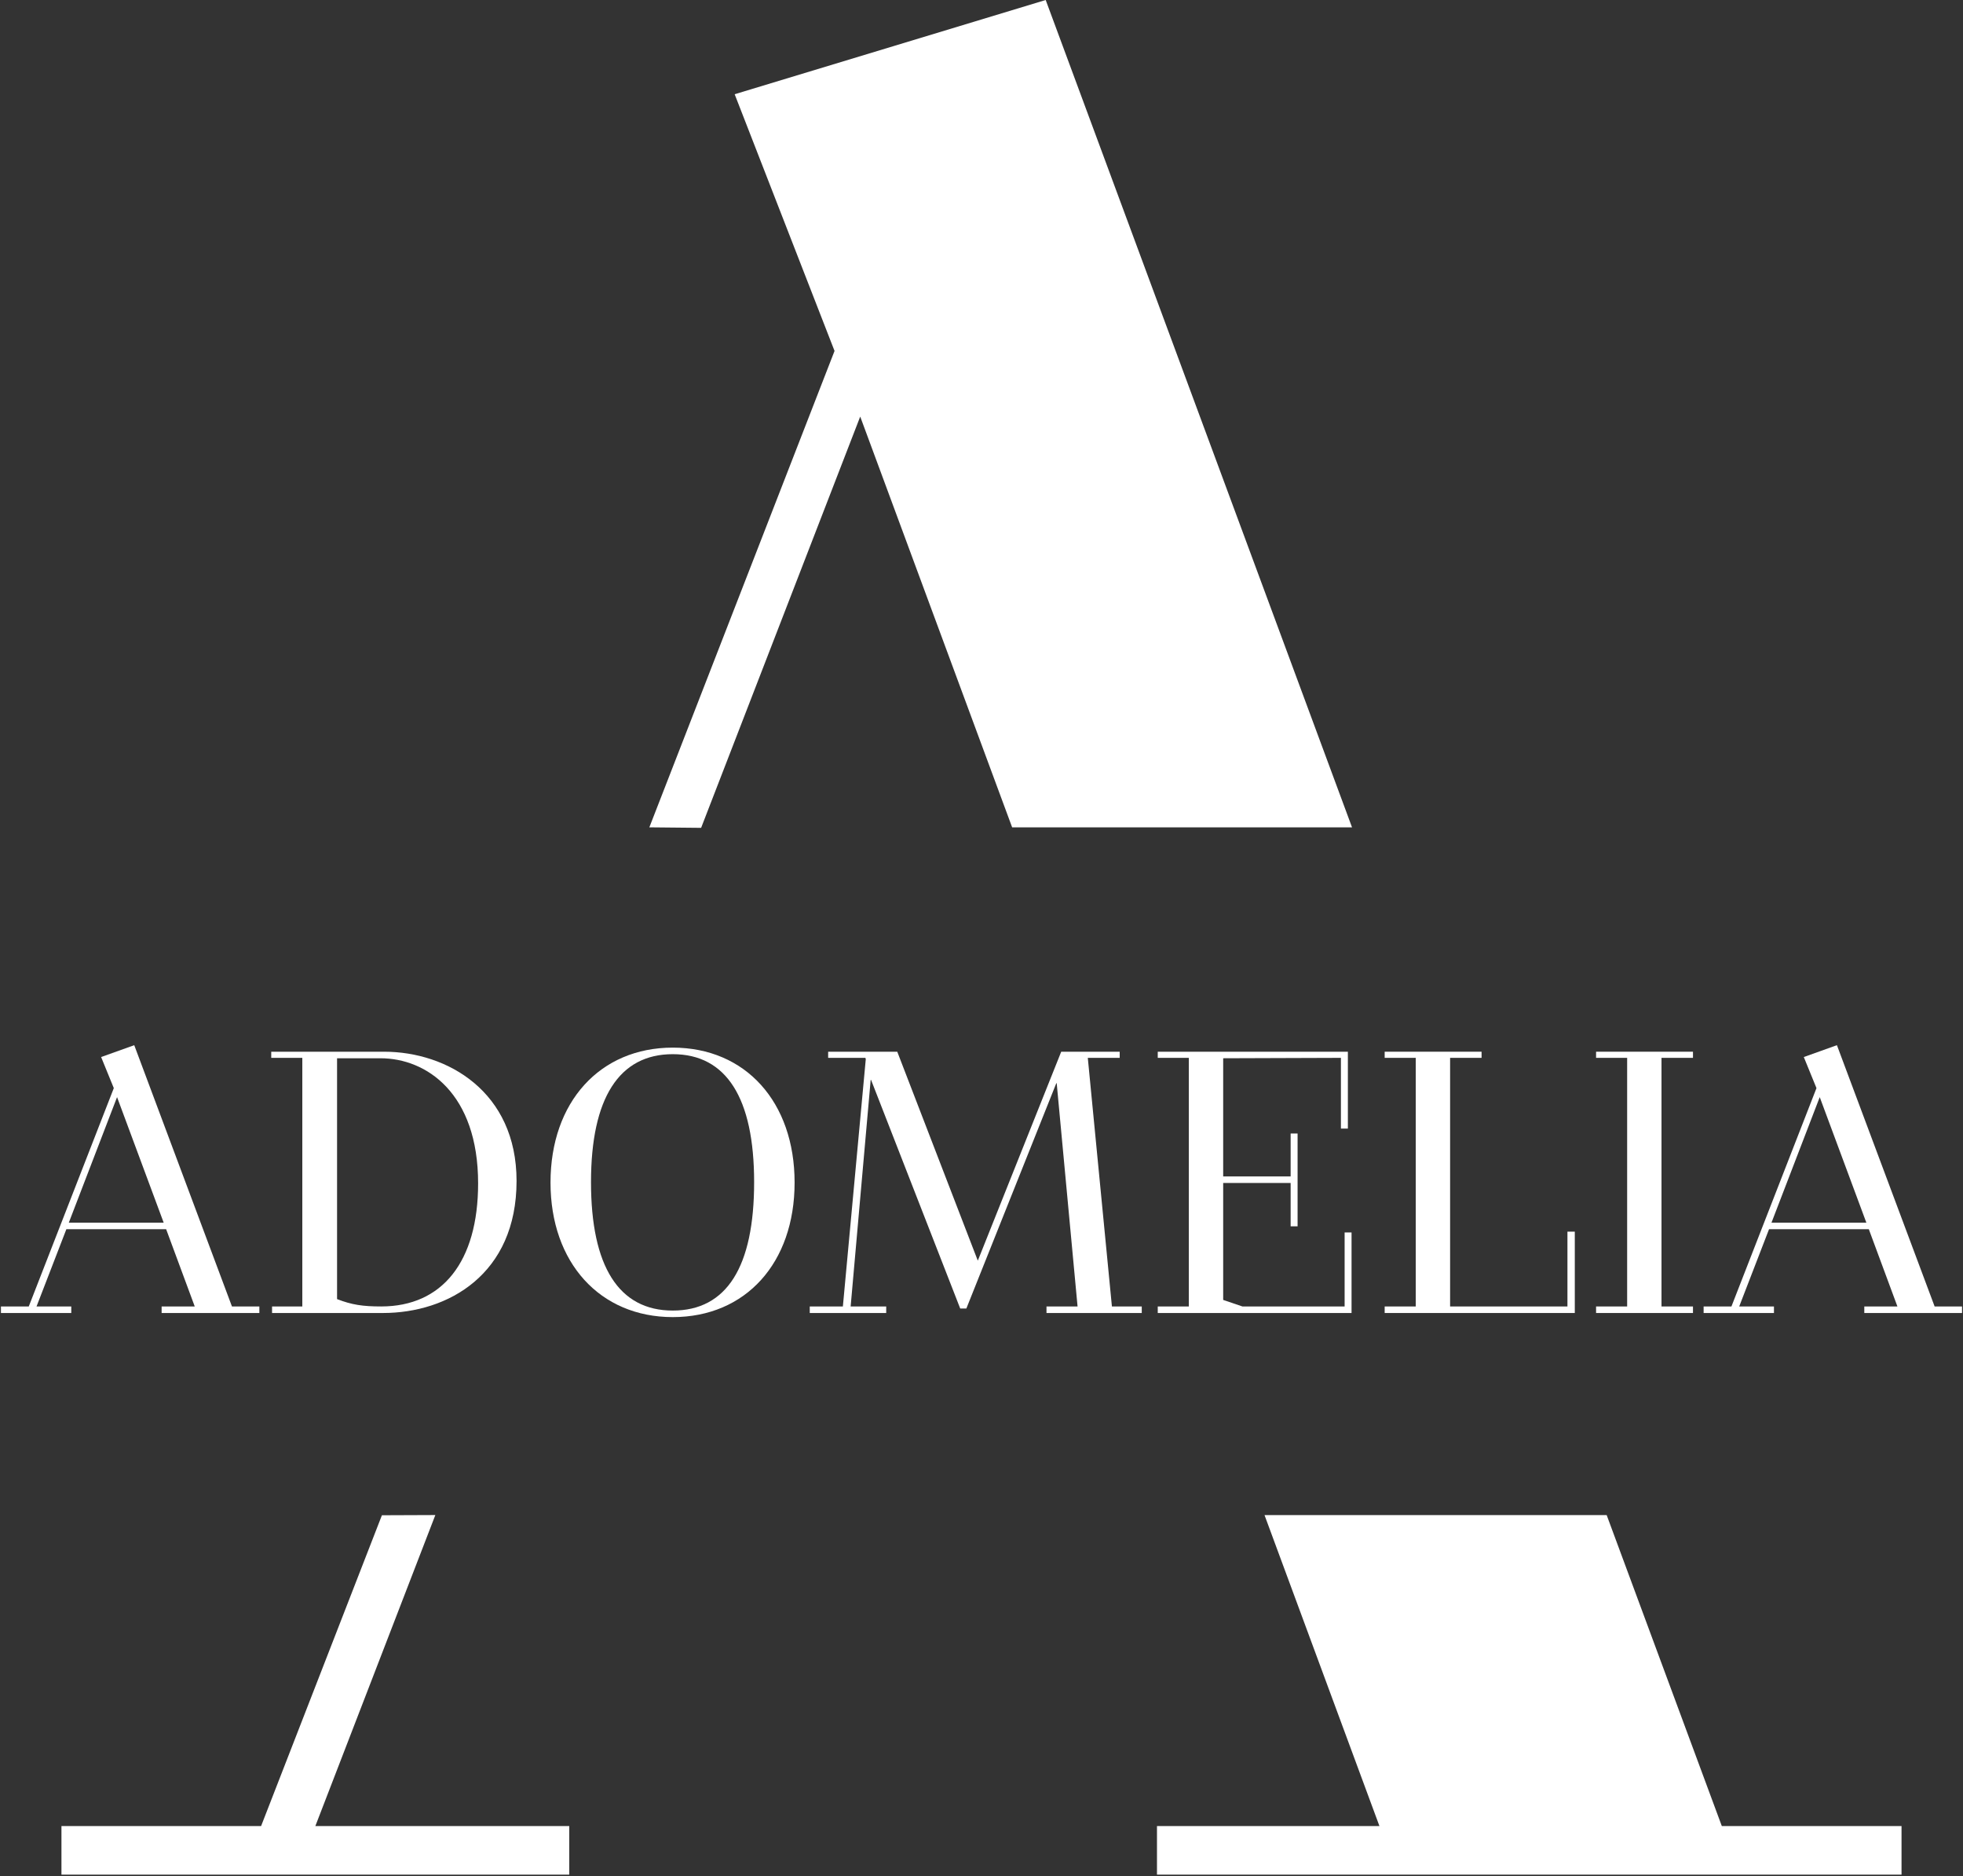 <svg width="1036" height="990" viewBox="0 0 1036 990" fill="none" xmlns="http://www.w3.org/2000/svg">
<rect x="0" y="0" width="1036" height="990" fill="#333333" stroke="none"/>
<g clip-path="url(#clip0_1928_37)">
<path d="M122.42 689.451H136.88V692.901H85.3V689.451H102.78L87.68 648.671H35.03L19.28 689.451H37.62V692.901H0.5V689.451H15.18L60.06 574.221L53.37 557.821L70.85 551.561L122.42 689.451ZM36.32 645.211H86.38L61.78 578.971L36.32 645.211Z" fill="white"/>
<path d="M272.62 623.2C272.62 672.4 236.58 692.9 202.06 692.9H143.58V689.45H159.55V558.25H143.15V555.01H202.7C236.15 555.01 272.62 576.16 272.62 623.2ZM252.33 624.49C252.33 577.02 225.14 558.46 200.76 558.46H177.89V685.56C185.66 688.58 191.48 689.44 201.19 689.44C233.34 689.44 252.33 665.92 252.33 624.49Z" fill="white"/>
<path d="M290.54 624.06C290.54 581.55 316.65 552.85 355.06 552.85C393.47 552.85 419.36 581.55 419.36 624.06C419.36 666.57 393.47 695.06 355.06 695.06C316.65 695.06 290.54 666.36 290.54 624.06ZM398 623.85C398 579.4 383.33 556.31 355.06 556.31C326.79 556.31 311.91 579.4 311.91 623.85C311.91 668.3 326.58 691.61 355.06 691.61C383.54 691.61 398 668.52 398 623.85Z" fill="white"/>
<path d="M586.829 689.45H602.579V692.9H552.299V689.45H568.699L557.689 571.63H557.479L510.009 690.53H506.769L459.729 569.91H459.509L448.939 689.45H467.709V692.9H427.359V689.45H444.839L456.929 558.9L456.709 558.25H437.069V555.01H473.539L516.049 665.28L560.069 555.01H590.929V558.25H574.099L586.829 689.45Z" fill="white"/>
<path d="M709.63 650.39H713.299V692.9H611.02V689.45H627.419V558.25H611.02V555.01H711.359V595.58H707.69V558.25L645.549 558.46V620.82H681.15V598.16H684.82V647.15H681.15V624.28H645.549V685.99L655.69 689.44H709.64V650.38L709.63 650.39Z" fill="white"/>
<path d="M827.239 649.96H831.119V692.9H730.779V689.45H747.179V558.25H730.779V555.01H781.919V558.25H765.309V689.45H827.239V649.96Z" fill="white"/>
<path d="M893.49 558.25H876.88V689.45H893.49V692.9H842.35V689.45H858.75V558.25H842.35V555.01H893.49V558.25Z" fill="white"/>
<path d="M1021.03 689.451H1035.49V692.901H983.909V689.451H1001.39L986.289 648.671H933.639L917.889 689.451H936.229V692.901H899.109V689.451H913.789L958.669 574.221L951.979 557.821L969.459 551.561L1021.03 689.451ZM934.929 645.211H984.989L960.389 578.971L934.929 645.211Z" fill="white"/>
<path d="M847.94 799.53L908.71 963.65H1003.56V989.29H610.61V963.65H728.02L667.36 799.53H847.94ZM534.17 436.6L524.41 410.22L453.99 219.84L372.26 431.09L370.03 436.87L342.7 436.6L346.32 427.29L440.44 185.2L387.73 49.73L551.88 0L713.55 436.6H534.17ZM229.75 799.53L228.55 802.65L166.43 963.64H300.43V989.28H32.43V963.64H137.8L201.56 799.63L229.75 799.52V799.53Z" fill="white"/>
</g>
<defs>
<clipPath id="clip0_1928_37">
<rect width="1034.98" height="989.29" fill="white" transform="translate(0.5)"/>
</clipPath>
</defs>
</svg>
